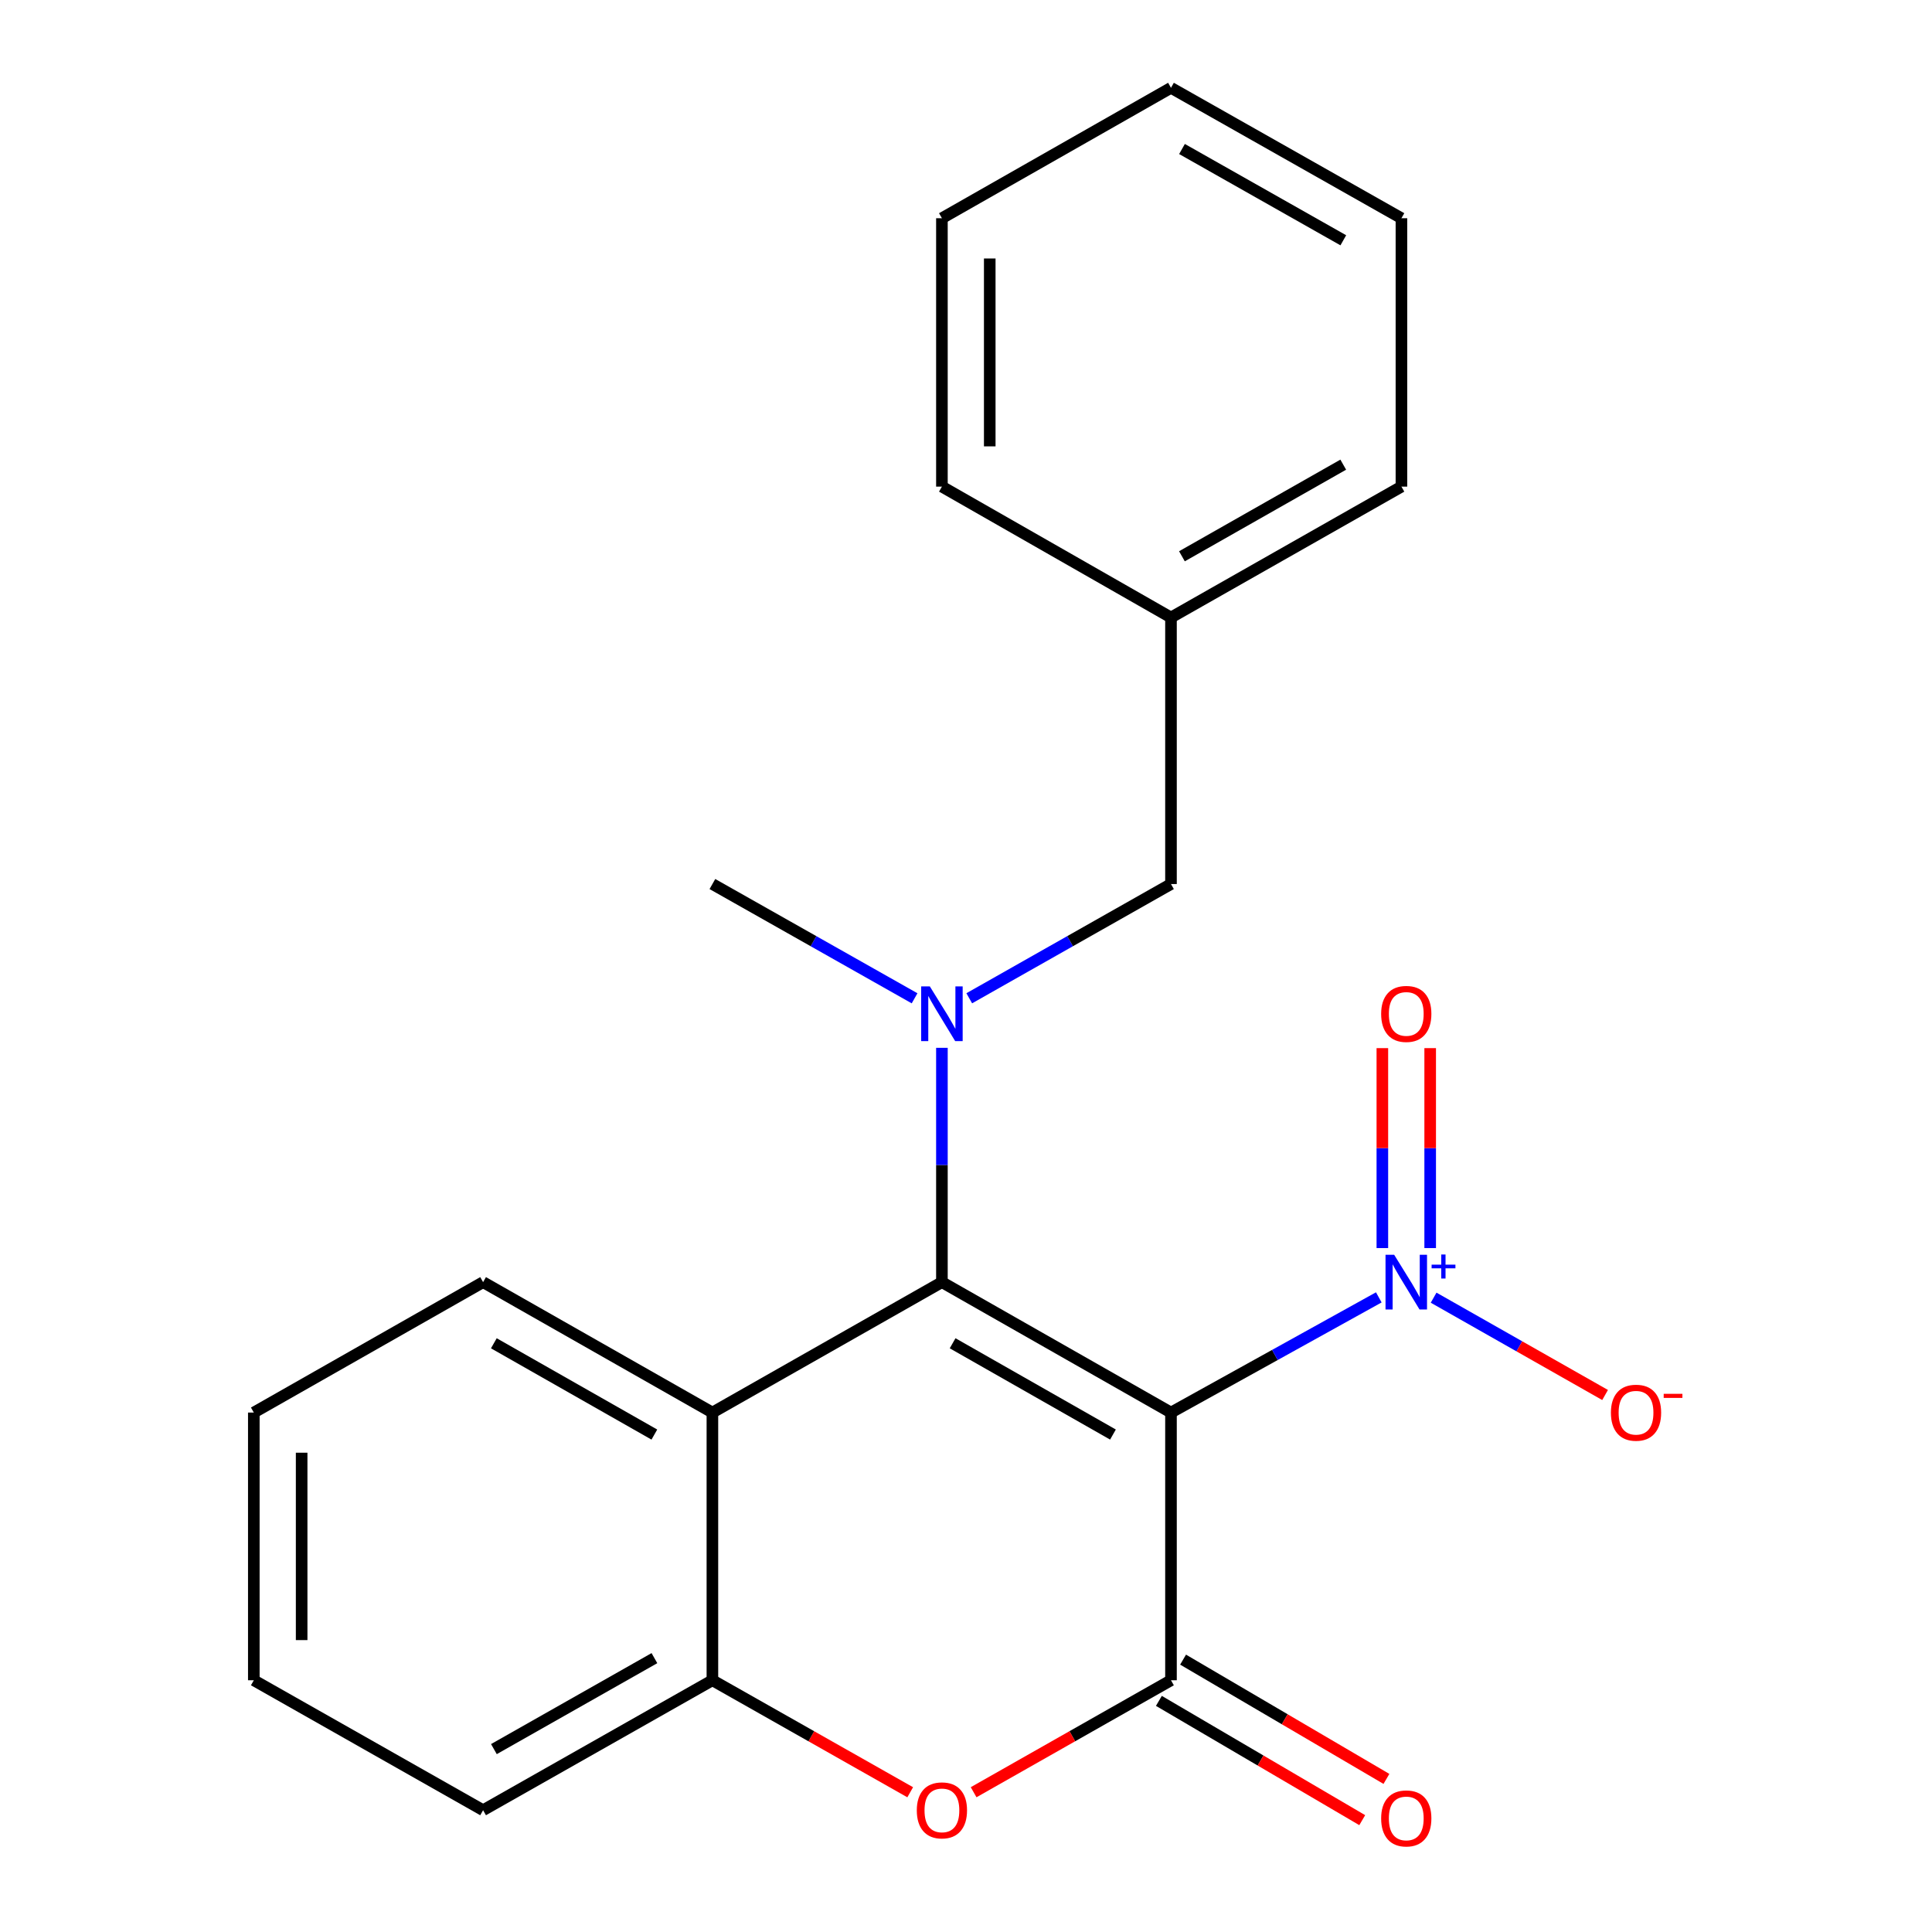<?xml version='1.0' encoding='iso-8859-1'?>
<svg version='1.1' baseProfile='full'
              xmlns='http://www.w3.org/2000/svg'
                      xmlns:rdkit='http://www.rdkit.org/xml'
                      xmlns:xlink='http://www.w3.org/1999/xlink'
                  xml:space='preserve'
width='1000px' height='1000px' viewBox='0 0 1000 1000'>
<!-- END OF HEADER -->
<rect style='opacity:1.0;fill:#FFFFFF;stroke:none' width='1000' height='1000' x='0' y='0'> </rect>
<path class='bond-0' d='M 606.099,731.136 L 487.535,663.637' style='fill:none;fill-rule:evenodd;stroke:#000000;stroke-width:6px;stroke-linecap:butt;stroke-linejoin:miter;stroke-opacity:1' />
<path class='bond-0' d='M 576.067,742.524 L 493.072,695.275' style='fill:none;fill-rule:evenodd;stroke:#000000;stroke-width:6px;stroke-linecap:butt;stroke-linejoin:miter;stroke-opacity:1' />
<path class='bond-1' d='M 606.099,731.136 L 606.099,869.697' style='fill:none;fill-rule:evenodd;stroke:#000000;stroke-width:6px;stroke-linecap:butt;stroke-linejoin:miter;stroke-opacity:1' />
<path class='bond-2' d='M 606.099,731.136 L 659.88,701.327' style='fill:none;fill-rule:evenodd;stroke:#000000;stroke-width:6px;stroke-linecap:butt;stroke-linejoin:miter;stroke-opacity:1' />
<path class='bond-2' d='M 659.88,701.327 L 713.661,671.519' style='fill:none;fill-rule:evenodd;stroke:#0000FF;stroke-width:6px;stroke-linecap:butt;stroke-linejoin:miter;stroke-opacity:1' />
<path class='bond-4' d='M 487.535,663.637 L 368.737,731.136' style='fill:none;fill-rule:evenodd;stroke:#000000;stroke-width:6px;stroke-linecap:butt;stroke-linejoin:miter;stroke-opacity:1' />
<path class='bond-5' d='M 487.535,663.637 L 487.535,602.994' style='fill:none;fill-rule:evenodd;stroke:#000000;stroke-width:6px;stroke-linecap:butt;stroke-linejoin:miter;stroke-opacity:1' />
<path class='bond-5' d='M 487.535,602.994 L 487.535,542.351' style='fill:none;fill-rule:evenodd;stroke:#0000FF;stroke-width:6px;stroke-linecap:butt;stroke-linejoin:miter;stroke-opacity:1' />
<path class='bond-3' d='M 606.099,869.697 L 555.021,898.676' style='fill:none;fill-rule:evenodd;stroke:#000000;stroke-width:6px;stroke-linecap:butt;stroke-linejoin:miter;stroke-opacity:1' />
<path class='bond-3' d='M 555.021,898.676 L 503.943,927.654' style='fill:none;fill-rule:evenodd;stroke:#FF0000;stroke-width:6px;stroke-linecap:butt;stroke-linejoin:miter;stroke-opacity:1' />
<path class='bond-8' d='M 599.837,880.374 L 652.463,911.242' style='fill:none;fill-rule:evenodd;stroke:#000000;stroke-width:6px;stroke-linecap:butt;stroke-linejoin:miter;stroke-opacity:1' />
<path class='bond-8' d='M 652.463,911.242 L 705.09,942.111' style='fill:none;fill-rule:evenodd;stroke:#FF0000;stroke-width:6px;stroke-linecap:butt;stroke-linejoin:miter;stroke-opacity:1' />
<path class='bond-8' d='M 612.362,859.021 L 664.988,889.889' style='fill:none;fill-rule:evenodd;stroke:#000000;stroke-width:6px;stroke-linecap:butt;stroke-linejoin:miter;stroke-opacity:1' />
<path class='bond-8' d='M 664.988,889.889 L 717.615,920.758' style='fill:none;fill-rule:evenodd;stroke:#FF0000;stroke-width:6px;stroke-linecap:butt;stroke-linejoin:miter;stroke-opacity:1' />
<path class='bond-7' d='M 742.041,671.673 L 786.416,696.86' style='fill:none;fill-rule:evenodd;stroke:#0000FF;stroke-width:6px;stroke-linecap:butt;stroke-linejoin:miter;stroke-opacity:1' />
<path class='bond-7' d='M 786.416,696.86 L 830.792,722.048' style='fill:none;fill-rule:evenodd;stroke:#FF0000;stroke-width:6px;stroke-linecap:butt;stroke-linejoin:miter;stroke-opacity:1' />
<path class='bond-9' d='M 740.26,646.004 L 740.26,594.257' style='fill:none;fill-rule:evenodd;stroke:#0000FF;stroke-width:6px;stroke-linecap:butt;stroke-linejoin:miter;stroke-opacity:1' />
<path class='bond-9' d='M 740.26,594.257 L 740.26,542.51' style='fill:none;fill-rule:evenodd;stroke:#FF0000;stroke-width:6px;stroke-linecap:butt;stroke-linejoin:miter;stroke-opacity:1' />
<path class='bond-9' d='M 715.504,646.004 L 715.504,594.257' style='fill:none;fill-rule:evenodd;stroke:#0000FF;stroke-width:6px;stroke-linecap:butt;stroke-linejoin:miter;stroke-opacity:1' />
<path class='bond-9' d='M 715.504,594.257 L 715.504,542.51' style='fill:none;fill-rule:evenodd;stroke:#FF0000;stroke-width:6px;stroke-linecap:butt;stroke-linejoin:miter;stroke-opacity:1' />
<path class='bond-6' d='M 471.122,927.67 L 419.93,898.683' style='fill:none;fill-rule:evenodd;stroke:#FF0000;stroke-width:6px;stroke-linecap:butt;stroke-linejoin:miter;stroke-opacity:1' />
<path class='bond-6' d='M 419.93,898.683 L 368.737,869.697' style='fill:none;fill-rule:evenodd;stroke:#000000;stroke-width:6px;stroke-linecap:butt;stroke-linejoin:miter;stroke-opacity:1' />
<path class='bond-13' d='M 368.737,731.136 L 250.049,663.637' style='fill:none;fill-rule:evenodd;stroke:#000000;stroke-width:6px;stroke-linecap:butt;stroke-linejoin:miter;stroke-opacity:1' />
<path class='bond-13' d='M 338.696,742.53 L 255.614,695.28' style='fill:none;fill-rule:evenodd;stroke:#000000;stroke-width:6px;stroke-linecap:butt;stroke-linejoin:miter;stroke-opacity:1' />
<path class='bond-22' d='M 368.737,731.136 L 368.737,869.697' style='fill:none;fill-rule:evenodd;stroke:#000000;stroke-width:6px;stroke-linecap:butt;stroke-linejoin:miter;stroke-opacity:1' />
<path class='bond-10' d='M 501.682,516.707 L 553.891,487.141' style='fill:none;fill-rule:evenodd;stroke:#0000FF;stroke-width:6px;stroke-linecap:butt;stroke-linejoin:miter;stroke-opacity:1' />
<path class='bond-10' d='M 553.891,487.141 L 606.099,457.576' style='fill:none;fill-rule:evenodd;stroke:#000000;stroke-width:6px;stroke-linecap:butt;stroke-linejoin:miter;stroke-opacity:1' />
<path class='bond-12' d='M 473.384,516.72 L 421.06,487.148' style='fill:none;fill-rule:evenodd;stroke:#0000FF;stroke-width:6px;stroke-linecap:butt;stroke-linejoin:miter;stroke-opacity:1' />
<path class='bond-12' d='M 421.06,487.148 L 368.737,457.576' style='fill:none;fill-rule:evenodd;stroke:#000000;stroke-width:6px;stroke-linecap:butt;stroke-linejoin:miter;stroke-opacity:1' />
<path class='bond-14' d='M 368.737,869.697 L 250.049,936.963' style='fill:none;fill-rule:evenodd;stroke:#000000;stroke-width:6px;stroke-linecap:butt;stroke-linejoin:miter;stroke-opacity:1' />
<path class='bond-14' d='M 338.728,858.25 L 255.646,905.336' style='fill:none;fill-rule:evenodd;stroke:#000000;stroke-width:6px;stroke-linecap:butt;stroke-linejoin:miter;stroke-opacity:1' />
<path class='bond-11' d='M 606.099,457.576 L 606.099,319.62' style='fill:none;fill-rule:evenodd;stroke:#000000;stroke-width:6px;stroke-linecap:butt;stroke-linejoin:miter;stroke-opacity:1' />
<path class='bond-15' d='M 606.099,319.62 L 725.379,251.873' style='fill:none;fill-rule:evenodd;stroke:#000000;stroke-width:6px;stroke-linecap:butt;stroke-linejoin:miter;stroke-opacity:1' />
<path class='bond-15' d='M 611.765,287.932 L 695.261,240.509' style='fill:none;fill-rule:evenodd;stroke:#000000;stroke-width:6px;stroke-linecap:butt;stroke-linejoin:miter;stroke-opacity:1' />
<path class='bond-16' d='M 606.099,319.62 L 487.535,251.873' style='fill:none;fill-rule:evenodd;stroke:#000000;stroke-width:6px;stroke-linecap:butt;stroke-linejoin:miter;stroke-opacity:1' />
<path class='bond-17' d='M 250.049,663.637 L 131.375,731.136' style='fill:none;fill-rule:evenodd;stroke:#000000;stroke-width:6px;stroke-linecap:butt;stroke-linejoin:miter;stroke-opacity:1' />
<path class='bond-18' d='M 250.049,936.963 L 131.375,869.697' style='fill:none;fill-rule:evenodd;stroke:#000000;stroke-width:6px;stroke-linecap:butt;stroke-linejoin:miter;stroke-opacity:1' />
<path class='bond-19' d='M 725.379,251.873 L 725.379,112.954' style='fill:none;fill-rule:evenodd;stroke:#000000;stroke-width:6px;stroke-linecap:butt;stroke-linejoin:miter;stroke-opacity:1' />
<path class='bond-20' d='M 487.535,251.873 L 487.535,112.954' style='fill:none;fill-rule:evenodd;stroke:#000000;stroke-width:6px;stroke-linecap:butt;stroke-linejoin:miter;stroke-opacity:1' />
<path class='bond-20' d='M 512.291,231.035 L 512.291,133.792' style='fill:none;fill-rule:evenodd;stroke:#000000;stroke-width:6px;stroke-linecap:butt;stroke-linejoin:miter;stroke-opacity:1' />
<path class='bond-23' d='M 131.375,731.136 L 131.375,869.697' style='fill:none;fill-rule:evenodd;stroke:#000000;stroke-width:6px;stroke-linecap:butt;stroke-linejoin:miter;stroke-opacity:1' />
<path class='bond-23' d='M 156.13,751.92 L 156.13,848.913' style='fill:none;fill-rule:evenodd;stroke:#000000;stroke-width:6px;stroke-linecap:butt;stroke-linejoin:miter;stroke-opacity:1' />
<path class='bond-24' d='M 725.379,112.954 L 606.099,45.455' style='fill:none;fill-rule:evenodd;stroke:#000000;stroke-width:6px;stroke-linecap:butt;stroke-linejoin:miter;stroke-opacity:1' />
<path class='bond-24' d='M 695.295,124.374 L 611.799,77.124' style='fill:none;fill-rule:evenodd;stroke:#000000;stroke-width:6px;stroke-linecap:butt;stroke-linejoin:miter;stroke-opacity:1' />
<path class='bond-21' d='M 487.535,112.954 L 606.099,45.455' style='fill:none;fill-rule:evenodd;stroke:#000000;stroke-width:6px;stroke-linecap:butt;stroke-linejoin:miter;stroke-opacity:1' />
<path  class='atom-3' d='M 721.622 649.477
L 730.902 664.477
Q 731.822 665.957, 733.302 668.637
Q 734.782 671.317, 734.862 671.477
L 734.862 649.477
L 738.622 649.477
L 738.622 677.797
L 734.742 677.797
L 724.782 661.397
Q 723.622 659.477, 722.382 657.277
Q 721.182 655.077, 720.822 654.397
L 720.822 677.797
L 717.142 677.797
L 717.142 649.477
L 721.622 649.477
' fill='#0000FF'/>
<path  class='atom-3' d='M 740.998 654.581
L 745.988 654.581
L 745.988 649.328
L 748.205 649.328
L 748.205 654.581
L 753.327 654.581
L 753.327 656.482
L 748.205 656.482
L 748.205 661.762
L 745.988 661.762
L 745.988 656.482
L 740.998 656.482
L 740.998 654.581
' fill='#0000FF'/>
<path  class='atom-4' d='M 474.535 937.043
Q 474.535 930.243, 477.895 926.443
Q 481.255 922.643, 487.535 922.643
Q 493.815 922.643, 497.175 926.443
Q 500.535 930.243, 500.535 937.043
Q 500.535 943.923, 497.135 947.843
Q 493.735 951.723, 487.535 951.723
Q 481.295 951.723, 477.895 947.843
Q 474.535 943.963, 474.535 937.043
M 487.535 948.523
Q 491.855 948.523, 494.175 945.643
Q 496.535 942.723, 496.535 937.043
Q 496.535 931.483, 494.175 928.683
Q 491.855 925.843, 487.535 925.843
Q 483.215 925.843, 480.855 928.643
Q 478.535 931.443, 478.535 937.043
Q 478.535 942.763, 480.855 945.643
Q 483.215 948.523, 487.535 948.523
' fill='#FF0000'/>
<path  class='atom-6' d='M 481.275 510.558
L 490.555 525.558
Q 491.475 527.038, 492.955 529.718
Q 494.435 532.398, 494.515 532.558
L 494.515 510.558
L 498.275 510.558
L 498.275 538.878
L 494.395 538.878
L 484.435 522.478
Q 483.275 520.558, 482.035 518.358
Q 480.835 516.158, 480.475 515.478
L 480.475 538.878
L 476.795 538.878
L 476.795 510.558
L 481.275 510.558
' fill='#0000FF'/>
<path  class='atom-8' d='M 833.804 731.216
Q 833.804 724.416, 837.164 720.616
Q 840.524 716.816, 846.804 716.816
Q 853.084 716.816, 856.444 720.616
Q 859.804 724.416, 859.804 731.216
Q 859.804 738.096, 856.404 742.016
Q 853.004 745.896, 846.804 745.896
Q 840.564 745.896, 837.164 742.016
Q 833.804 738.136, 833.804 731.216
M 846.804 742.696
Q 851.124 742.696, 853.444 739.816
Q 855.804 736.896, 855.804 731.216
Q 855.804 725.656, 853.444 722.856
Q 851.124 720.016, 846.804 720.016
Q 842.484 720.016, 840.124 722.816
Q 837.804 725.616, 837.804 731.216
Q 837.804 736.936, 840.124 739.816
Q 842.484 742.696, 846.804 742.696
' fill='#FF0000'/>
<path  class='atom-8' d='M 861.124 721.439
L 870.813 721.439
L 870.813 723.551
L 861.124 723.551
L 861.124 721.439
' fill='#FF0000'/>
<path  class='atom-9' d='M 714.882 941.21
Q 714.882 934.41, 718.242 930.61
Q 721.602 926.81, 727.882 926.81
Q 734.162 926.81, 737.522 930.61
Q 740.882 934.41, 740.882 941.21
Q 740.882 948.09, 737.482 952.01
Q 734.082 955.89, 727.882 955.89
Q 721.642 955.89, 718.242 952.01
Q 714.882 948.13, 714.882 941.21
M 727.882 952.69
Q 732.202 952.69, 734.522 949.81
Q 736.882 946.89, 736.882 941.21
Q 736.882 935.65, 734.522 932.85
Q 732.202 930.01, 727.882 930.01
Q 723.562 930.01, 721.202 932.81
Q 718.882 935.61, 718.882 941.21
Q 718.882 946.93, 721.202 949.81
Q 723.562 952.69, 727.882 952.69
' fill='#FF0000'/>
<path  class='atom-10' d='M 714.882 524.798
Q 714.882 517.998, 718.242 514.198
Q 721.602 510.398, 727.882 510.398
Q 734.162 510.398, 737.522 514.198
Q 740.882 517.998, 740.882 524.798
Q 740.882 531.678, 737.482 535.598
Q 734.082 539.478, 727.882 539.478
Q 721.642 539.478, 718.242 535.598
Q 714.882 531.718, 714.882 524.798
M 727.882 536.278
Q 732.202 536.278, 734.522 533.398
Q 736.882 530.478, 736.882 524.798
Q 736.882 519.238, 734.522 516.438
Q 732.202 513.598, 727.882 513.598
Q 723.562 513.598, 721.202 516.398
Q 718.882 519.198, 718.882 524.798
Q 718.882 530.518, 721.202 533.398
Q 723.562 536.278, 727.882 536.278
' fill='#FF0000'/>
</svg>
